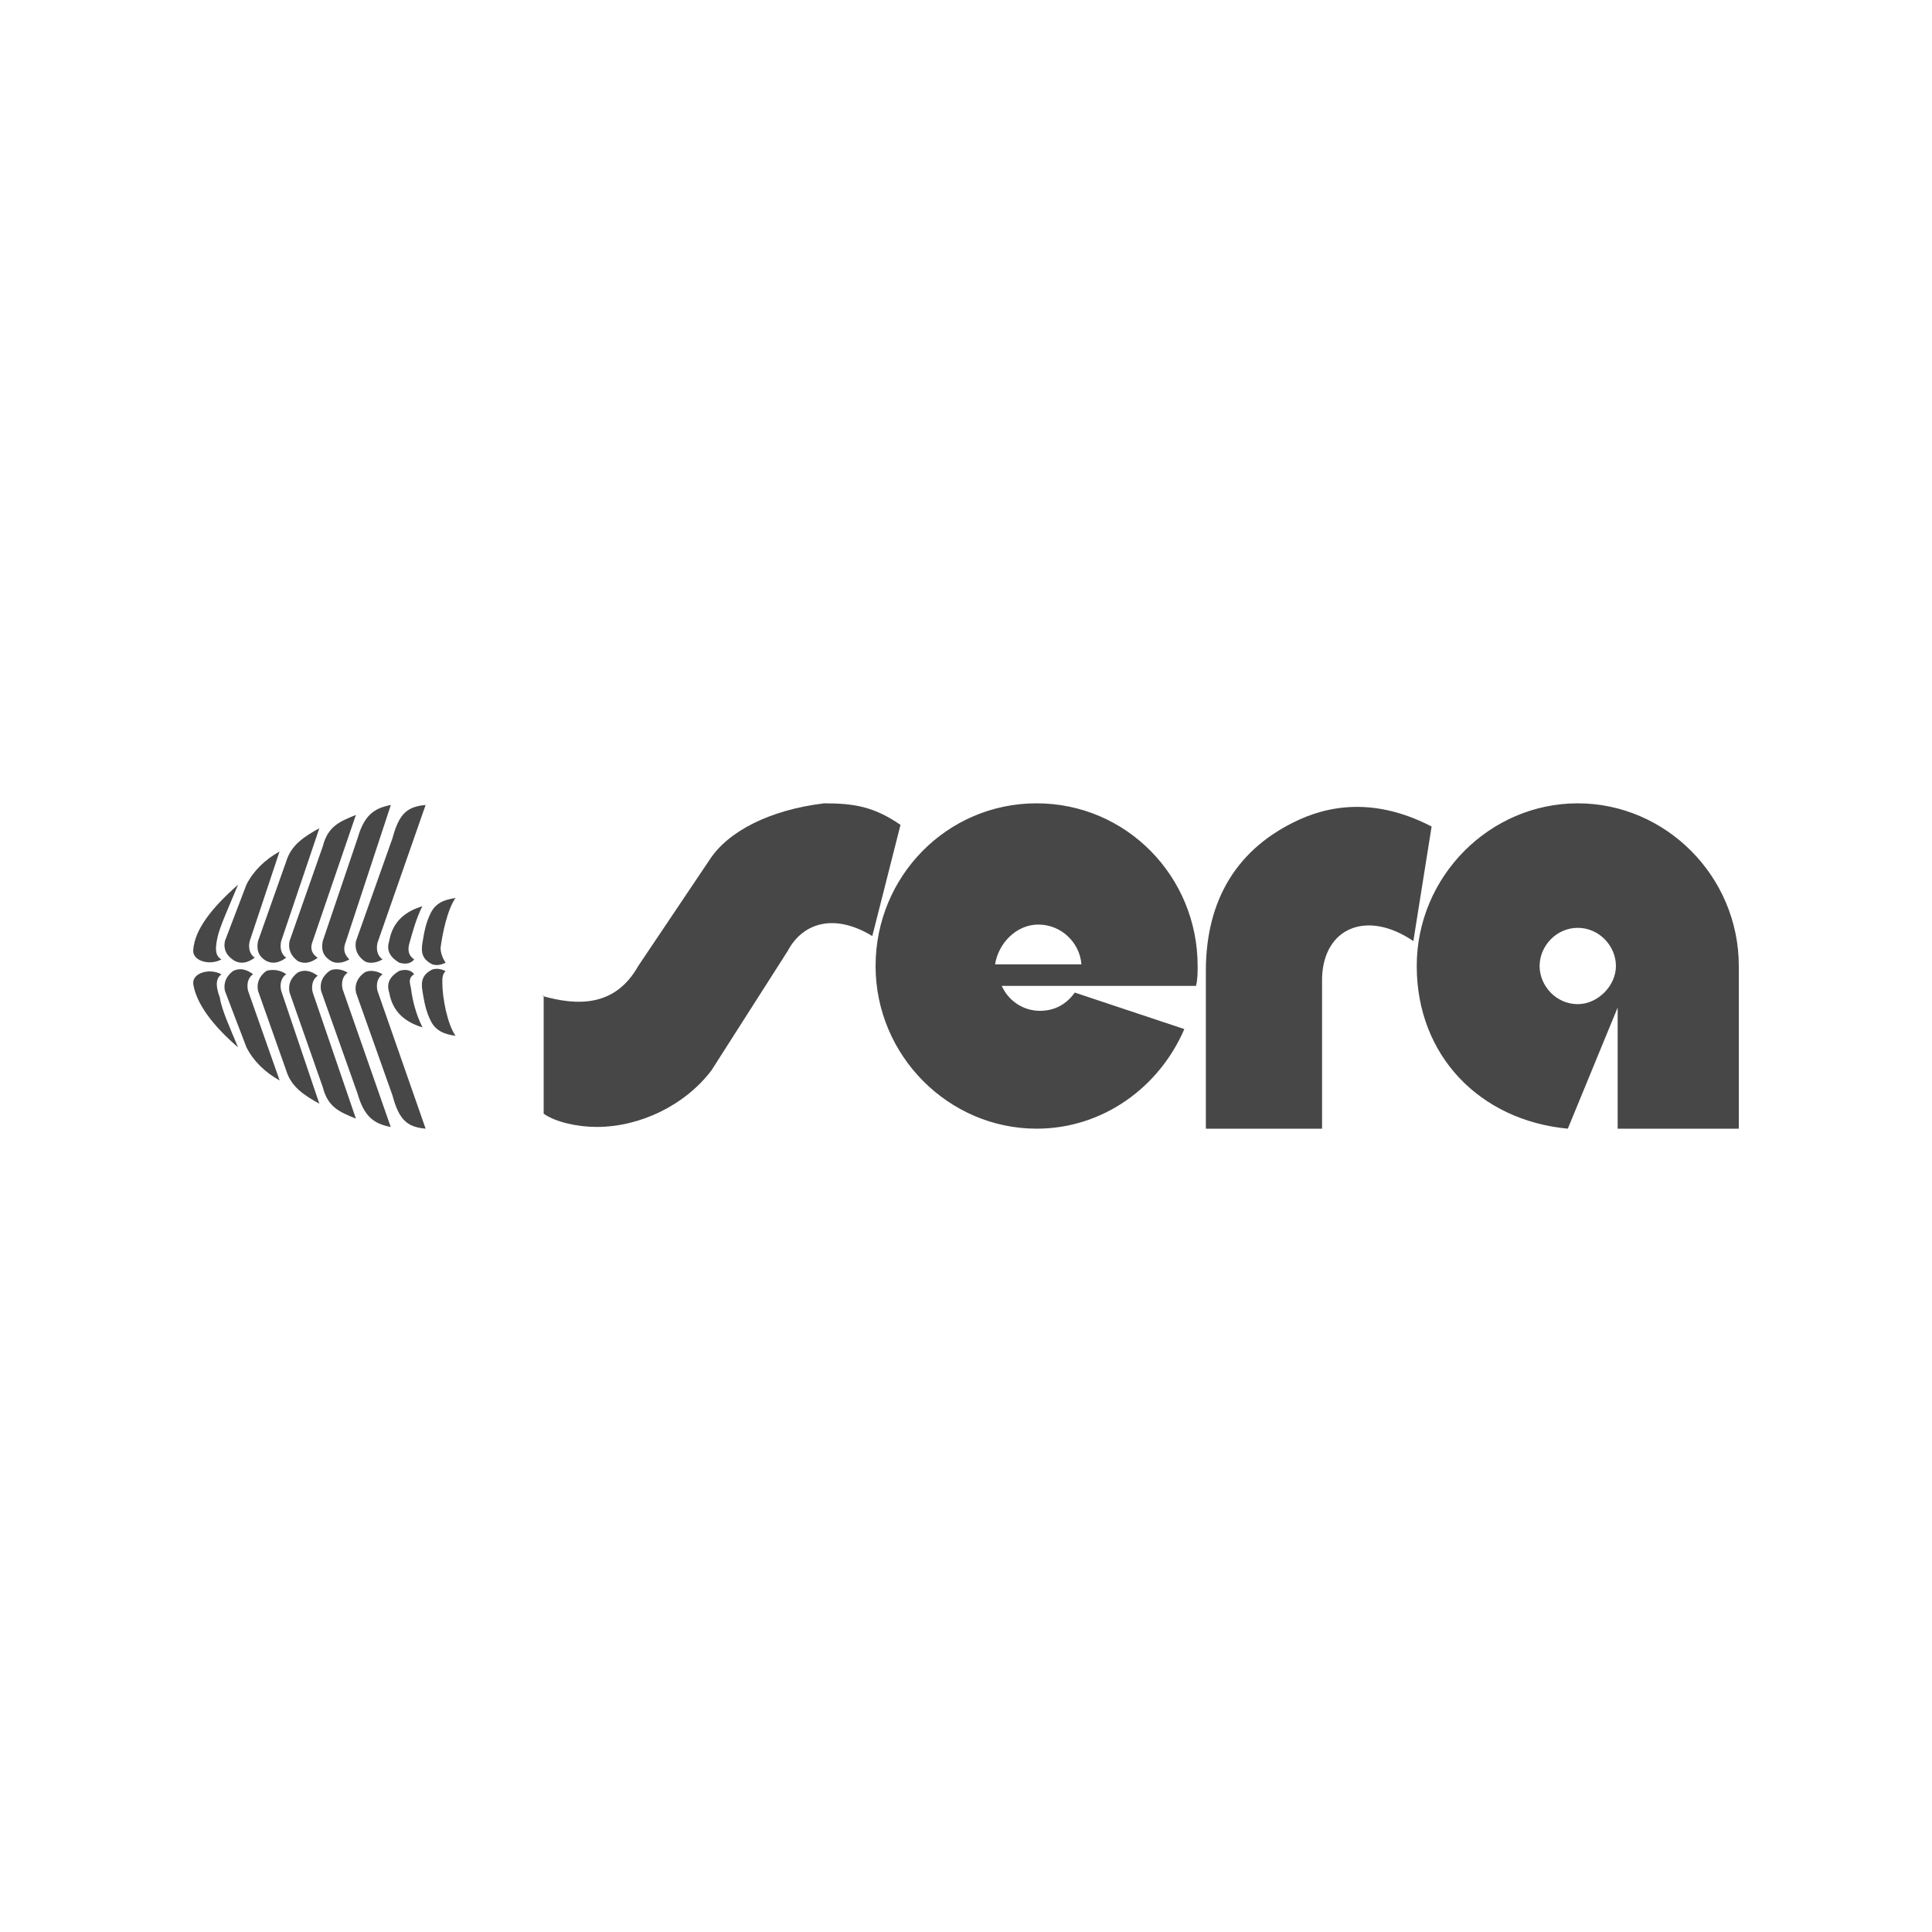 <?xml version="1.0" encoding="UTF-8"?>
<svg id="Ebene_1" data-name="Ebene 1" xmlns="http://www.w3.org/2000/svg" viewBox="0 0 200 200">
  <defs>
    <style>
      .cls-1 {
        fill: #474747;
        fill-rule: evenodd;
      }
    </style>
  </defs>
  <path class="cls-1" d="M56.1,103.09c3.61,1.03,7.56,1.2,9.97-3.09l7.39-11c1.89-2.92,6.19-5.16,11.86-5.84,3.09,0,5.16,.34,7.9,2.23l-2.92,11.51c-3.95-2.41-7.22-1.37-8.76,1.55l-7.9,12.37c-2.75,3.61-7.39,5.84-11.86,5.84-2.06,0-4.3-.52-5.5-1.37v-12.2h-.18Zm107.23-19.93c9.11,0,16.67,7.56,16.67,16.84v16.84h-12.54v-12.54l-5.16,12.54c-9.11-.86-15.64-7.56-15.64-16.84s7.56-16.84,16.67-16.84h0Zm-51.38,16.67c-.17-2.23-2.06-4.12-4.47-4.12-2.23,0-4.12,1.89-4.47,4.12h8.94Zm51.38-3.78c2.23,0,3.95,1.89,3.95,3.95s-1.89,3.95-3.95,3.95c-2.23,0-3.95-1.89-3.95-3.95s1.72-3.95,3.95-3.95h0Zm-40.73,10.48c-2.58,6.01-8.42,10.31-15.29,10.31-9.11,0-16.67-7.56-16.67-16.84s7.39-16.84,16.67-16.84,16.67,7.56,16.67,16.84c0,.69,0,1.37-.17,2.06h-20.11c.69,1.55,2.23,2.58,3.95,2.58,1.55,0,2.75-.69,3.61-1.89l11.34,3.78h0Zm2.23,10.31h12.03v-15.64c.17-5.16,4.64-7.05,9.45-3.78l1.89-11.86c-4.98-2.58-9.62-2.58-13.75-.69-6.36,2.92-9.62,8.25-9.62,15.64v16.33h0Z"/>
  <path class="cls-1" d="M24.65,91.58c-2.75,2.41-4.47,4.64-4.64,6.7-.17,1.2,1.72,1.72,2.92,1.03-.69-.34-.69-1.2-.34-2.58,.34-1.2,1.2-3.09,2.06-5.16h0Zm0,16.85c-2.58-2.23-4.3-4.47-4.64-6.53-.17-1.2,1.72-1.72,2.92-1.03-.52,.34-.69,1.03-.17,2.41,.17,1.2,1.03,3.09,1.89,5.16h0Zm4.3-20.29c-1.55,.86-2.75,2.06-3.44,3.44l-2.23,5.84c-.17,.86,.17,1.55,1.03,2.06,.69,.34,1.37,.17,2.06-.34-.52-.34-.69-1.03-.52-1.72l3.09-9.28h.01Zm0,23.71c-1.55-.86-2.75-2.06-3.44-3.44l-2.23-5.84c-.17-.86,.17-1.55,.86-2.06,.69-.34,1.37-.17,2.06,.34-.52,.34-.69,1.03-.52,1.72l3.27,9.28h0Zm4.12-26.12c-1.55,.86-2.92,1.72-3.44,3.44l-2.92,8.25c-.17,.86,0,1.55,.86,2.06,.69,.34,1.37,.17,2.06-.34-.52-.34-.69-1.03-.52-1.72l3.95-11.69h.01Zm0,28.53c-1.55-.86-2.92-1.72-3.44-3.44l-2.92-8.25c-.17-.86,.17-1.55,.86-2.06,.52-.17,1.37-.17,2.06,.34-.52,.34-.69,1.03-.52,1.72l3.95,11.69h.01Zm3.78-29.9c-1.72,.69-2.92,1.2-3.44,3.27l-3.44,9.8c-.17,.86,.17,1.55,.86,2.06,.69,.34,1.37,.17,2.06-.34-.52-.34-.86-.86-.52-1.72l4.47-13.06h0Zm0,31.44c-1.72-.69-2.92-1.2-3.44-3.27l-3.44-9.8c-.17-.86,.17-1.55,.86-2.06,.69-.34,1.37-.17,2.06,.34-.52,.34-.69,1.03-.52,1.72l4.47,13.06h0Zm3.61-32.47c-1.72,.34-2.75,1.03-3.44,3.44l-3.61,10.65c-.17,.86,0,1.55,.86,2.06,.52,.34,1.37,.17,1.89-.17-.52-.52-.69-1.03-.34-1.89l4.64-14.09h0Zm0,33.34c-1.72-.34-2.75-1.03-3.44-3.44l-3.78-10.65c-.17-.86,.17-1.55,.86-2.06,.52-.34,1.37-.17,1.89,.17-.52,.34-.69,1.03-.52,1.72l4.98,14.26h0Zm3.61-33.34c-1.89,.17-2.75,.86-3.44,3.44l-3.78,10.65c-.17,.86,.17,1.55,.86,2.06,.52,.34,1.37,.17,1.89-.17-.52-.34-.69-1.03-.52-1.72l4.98-14.26h0Zm0,33.51c-1.89-.17-2.75-.86-3.44-3.44l-3.78-10.65c-.17-.86,.17-1.55,.86-2.06,.52-.34,1.37-.17,1.89,.17-.52,.34-.69,1.03-.52,1.72l4.98,14.26h0Zm-.34-23.03c-1.72,.52-3.09,1.55-3.44,3.61-.34,1.03,.17,1.72,1.03,2.23,.52,.17,1.2,.17,1.55-.34-.52-.34-.69-.86-.52-1.55,.34-1.2,.69-2.58,1.37-3.95h.01Zm0,12.54c-1.72-.52-3.09-1.55-3.44-3.61-.34-1.03,.17-1.72,1.03-2.23,.52-.17,1.2-.17,1.55,.34-.52,.34-.52,.69-.34,1.37,.17,1.37,.52,2.75,1.2,4.12h0Zm3.44-13.39c-1.2,.17-2.06,.52-2.58,1.55s-.69,2.06-.86,3.09c-.17,1.03,0,1.72,1.03,2.23,.52,.17,1.03,0,1.37-.17-.34-.52-.52-1.03-.52-1.55,.17-1.37,.69-3.95,1.55-5.16h.01Zm0,14.27c-1.2-.17-2.06-.52-2.58-1.55-.52-1.03-.69-2.06-.86-3.09s0-1.72,1.03-2.23c.52-.17,1.03,0,1.37,.17-.34,.34-.34,.69-.34,1.2,0,1.55,.52,4.3,1.37,5.5h.01Z"/>
</svg>